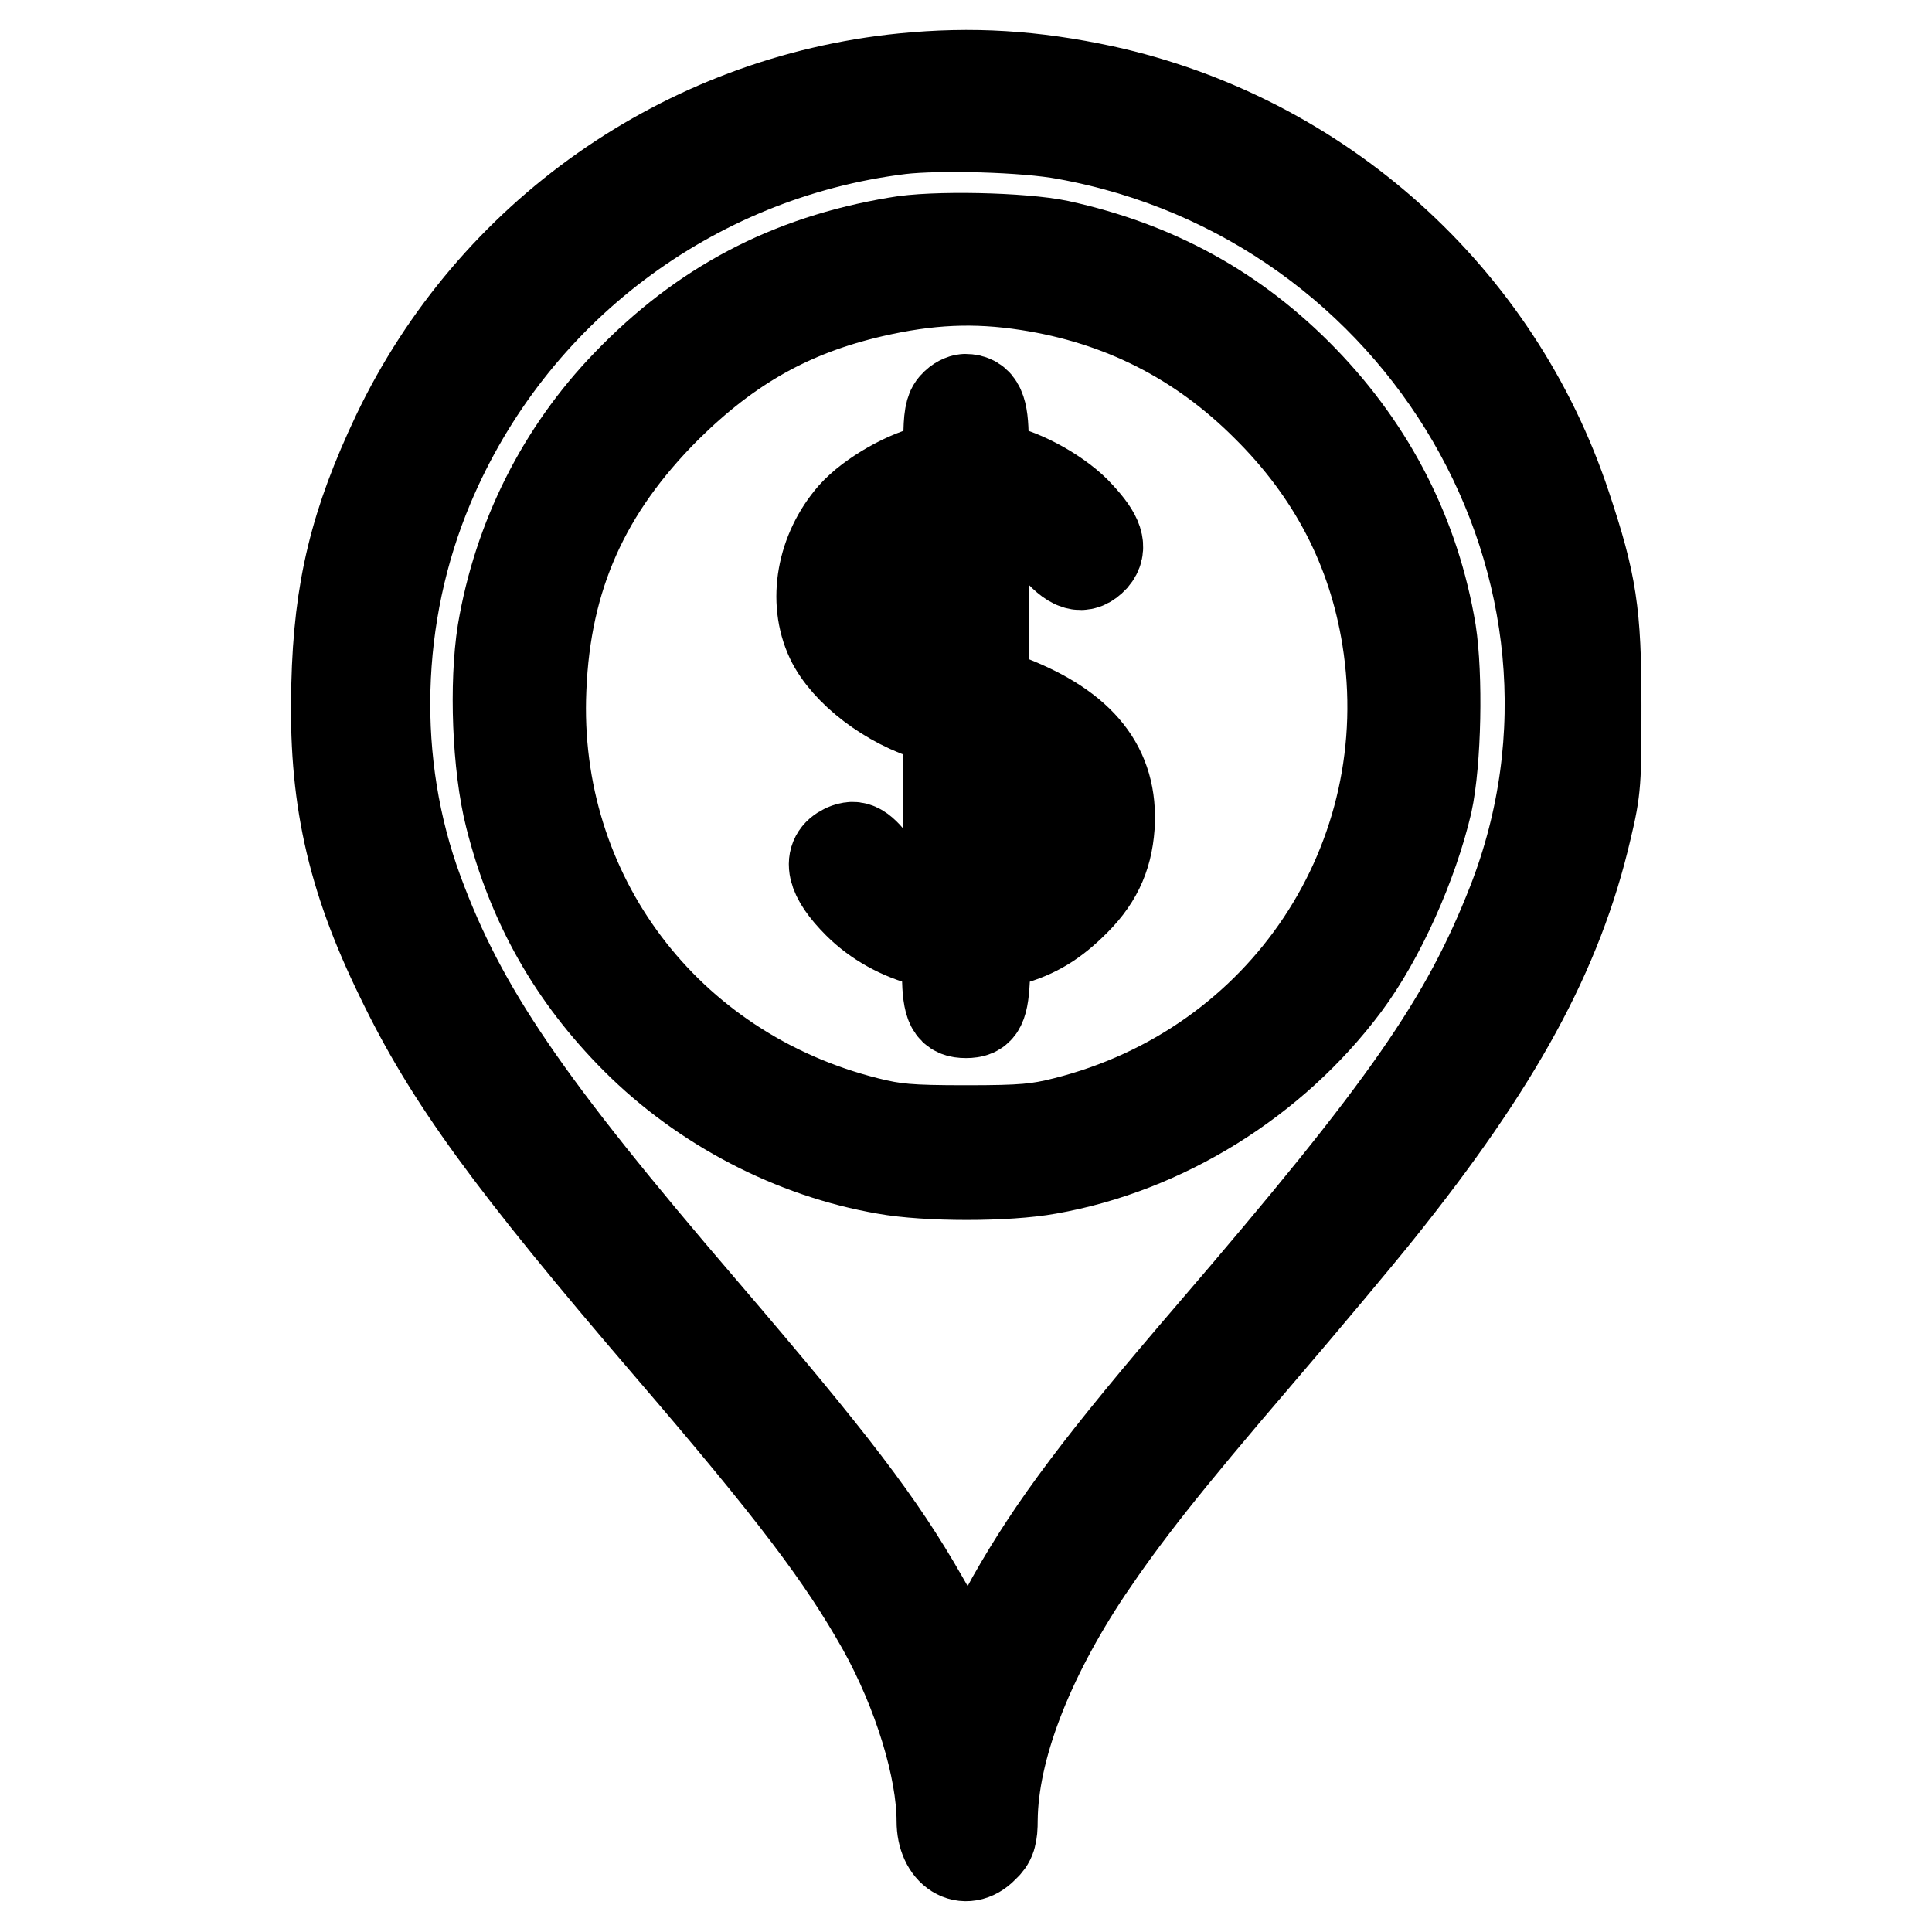 <?xml version="1.0" encoding="utf-8"?>
<!-- Svg Vector Icons : http://www.onlinewebfonts.com/icon -->
<!DOCTYPE svg PUBLIC "-//W3C//DTD SVG 1.1//EN" "http://www.w3.org/Graphics/SVG/1.1/DTD/svg11.dtd">
<svg version="1.1" xmlns="http://www.w3.org/2000/svg" xmlns:xlink="http://www.w3.org/1999/xlink" x="0px" y="0px" viewBox="0 0 256 256" enable-background="new 0 0 256 256" xml:space="preserve">
<g><g><g><path stroke-width="12" fill-opacity="0" stroke="#000000"  d="M119.7,10.4c-29,2.9-54.5,20.8-67.1,47.2c-5.5,11.6-7.7,20.4-8,33.2c-0.4,14.5,1.9,25.2,8.5,38.7c6.4,13.3,14.5,24.4,35.6,49c16.5,19.2,22.9,27.7,28.2,37.1c4.8,8.6,7.9,18.8,7.9,25.7c0,4.1,3.1,6,5.5,3.5c1-0.9,1.2-1.6,1.2-3.7c0.1-9.3,4.6-21.1,12.6-33.1c5-7.4,10-13.8,22.6-28.5c6-7,13.2-15.6,16-19.1c15.7-19.6,23.7-34.2,27.5-50.5c1.3-5.4,1.3-6.4,1.3-16.5c0-12.2-0.6-16.1-4-26.3c-9.2-27.8-32.6-48.8-61.3-55.1C136.9,10,128.8,9.5,119.7,10.4z M141.2,17.8c47.6,8.6,76.3,58,59.2,101.8c-6.2,15.8-14.1,27.2-39.8,57.1c-14.7,17.1-21,25.5-26.5,35.2c-1.6,2.9-3.5,6.7-4.3,8.5c-0.7,1.8-1.4,3.3-1.6,3.3c-0.2,0-0.9-1.5-1.6-3.3c-0.7-1.8-2.6-5.6-4.3-8.5c-5.7-10-11.9-18.1-29.1-38.2c-23.6-27.5-32-39.8-37.8-55.5c-6.3-17-5.8-36.7,1.4-53.8c10.9-25.9,34.8-43.9,62.5-47.3C124.4,16.5,135.9,16.8,141.2,17.8z"/><path stroke-width="12" fill-opacity="0" stroke="#000000"  d="M118.8,32.1c-14.3,2.4-25.7,8.4-35.7,18.8c-8.7,9-14.4,20.4-16.5,32.8c-1.1,6.9-0.7,17.8,1,24.5c2.9,11.5,8.3,21.1,16.7,29.5c8.9,8.9,20.8,15.1,33,17.2c5.5,1,16.1,1,21.6,0c15.3-2.7,29.8-11.7,39.3-24.4c4.7-6.3,9-16,10.9-24.1c1.2-5.5,1.4-16.9,0.5-22.7c-2.1-12.6-7.8-23.9-16.9-33.3c-9-9.3-19.6-15.1-32.4-17.9C135.6,31.5,123.6,31.2,118.8,32.1z M136.2,37.8c12.3,1.9,22.8,7.2,31.6,16c8.8,8.7,14.1,18.9,16,30.7c4.7,29.3-13.6,56.9-42.7,64.2c-3.6,0.9-5.5,1.1-13.1,1.1c-7.6,0-9.5-0.2-13.1-1.1c-26.7-6.7-44.4-30.2-43.2-57.4c0.6-14.9,5.8-26.5,16.6-37.3c8.3-8.2,16.5-12.8,27.3-15.3C123,37,129.1,36.7,136.2,37.8z"/><path stroke-width="12" fill-opacity="0" stroke="#000000"  d="M126.5,53.7c-0.6,0.5-0.8,1.7-0.8,4.5v3.7l-2,0.3c-3.3,0.6-8.3,3.4-10.7,6.1c-4.1,4.7-5.3,11.3-2.9,16.4c2,4.2,7.7,8.6,13.6,10.3l2,0.6V108v12.4l-1.3-0.3c-2.9-0.7-6.6-3-8.2-5.1c-2.1-2.7-2.8-3.1-4.2-2.5c-2.4,1.1-1.9,3.6,1.7,7.2c2.4,2.4,5.6,4.2,9.2,5.1l2.5,0.6l0.1,3.8c0.1,4.2,0.6,5,2.5,5c1.9,0,2.3-0.8,2.5-5l0.1-3.8l2.5-0.6c3.6-0.9,6.1-2.3,8.8-4.9c3.3-3.1,4.8-6.2,5.1-10.4c0.5-7.7-3.7-13-13.2-16.7l-3.5-1.3V79.3V67.2h1.1c2.2,0,5.9,2.2,8.2,5c2.5,2.9,3.8,3.3,5.3,1.7c1.1-1.3,0.7-2.8-1.9-5.6c-2.4-2.7-7.4-5.5-10.7-6.1l-2-0.3v-3.7c0-4-0.6-5.3-2.4-5.3C127.6,52.9,126.9,53.2,126.5,53.7z M125.7,78.7c0,8.8-0.1,11.5-0.6,11.5c-0.3,0-1.8-0.5-3.2-1.2c-6.7-3.1-9.3-7.6-7.7-13.2c1-3.6,7-8.6,10.4-8.6h1.1L125.7,78.7L125.7,78.7z M134.9,98.6c4.8,2.4,7.5,6,7.6,10c0,2.5-2,6.5-4.2,8.3c-1.6,1.3-6.1,3.3-7.3,3.3c-0.3,0-0.5-4.5-0.5-11.8V96.8l1.1,0.3C132.2,97.3,133.6,98,134.9,98.6z"/></g></g></g>
</svg>